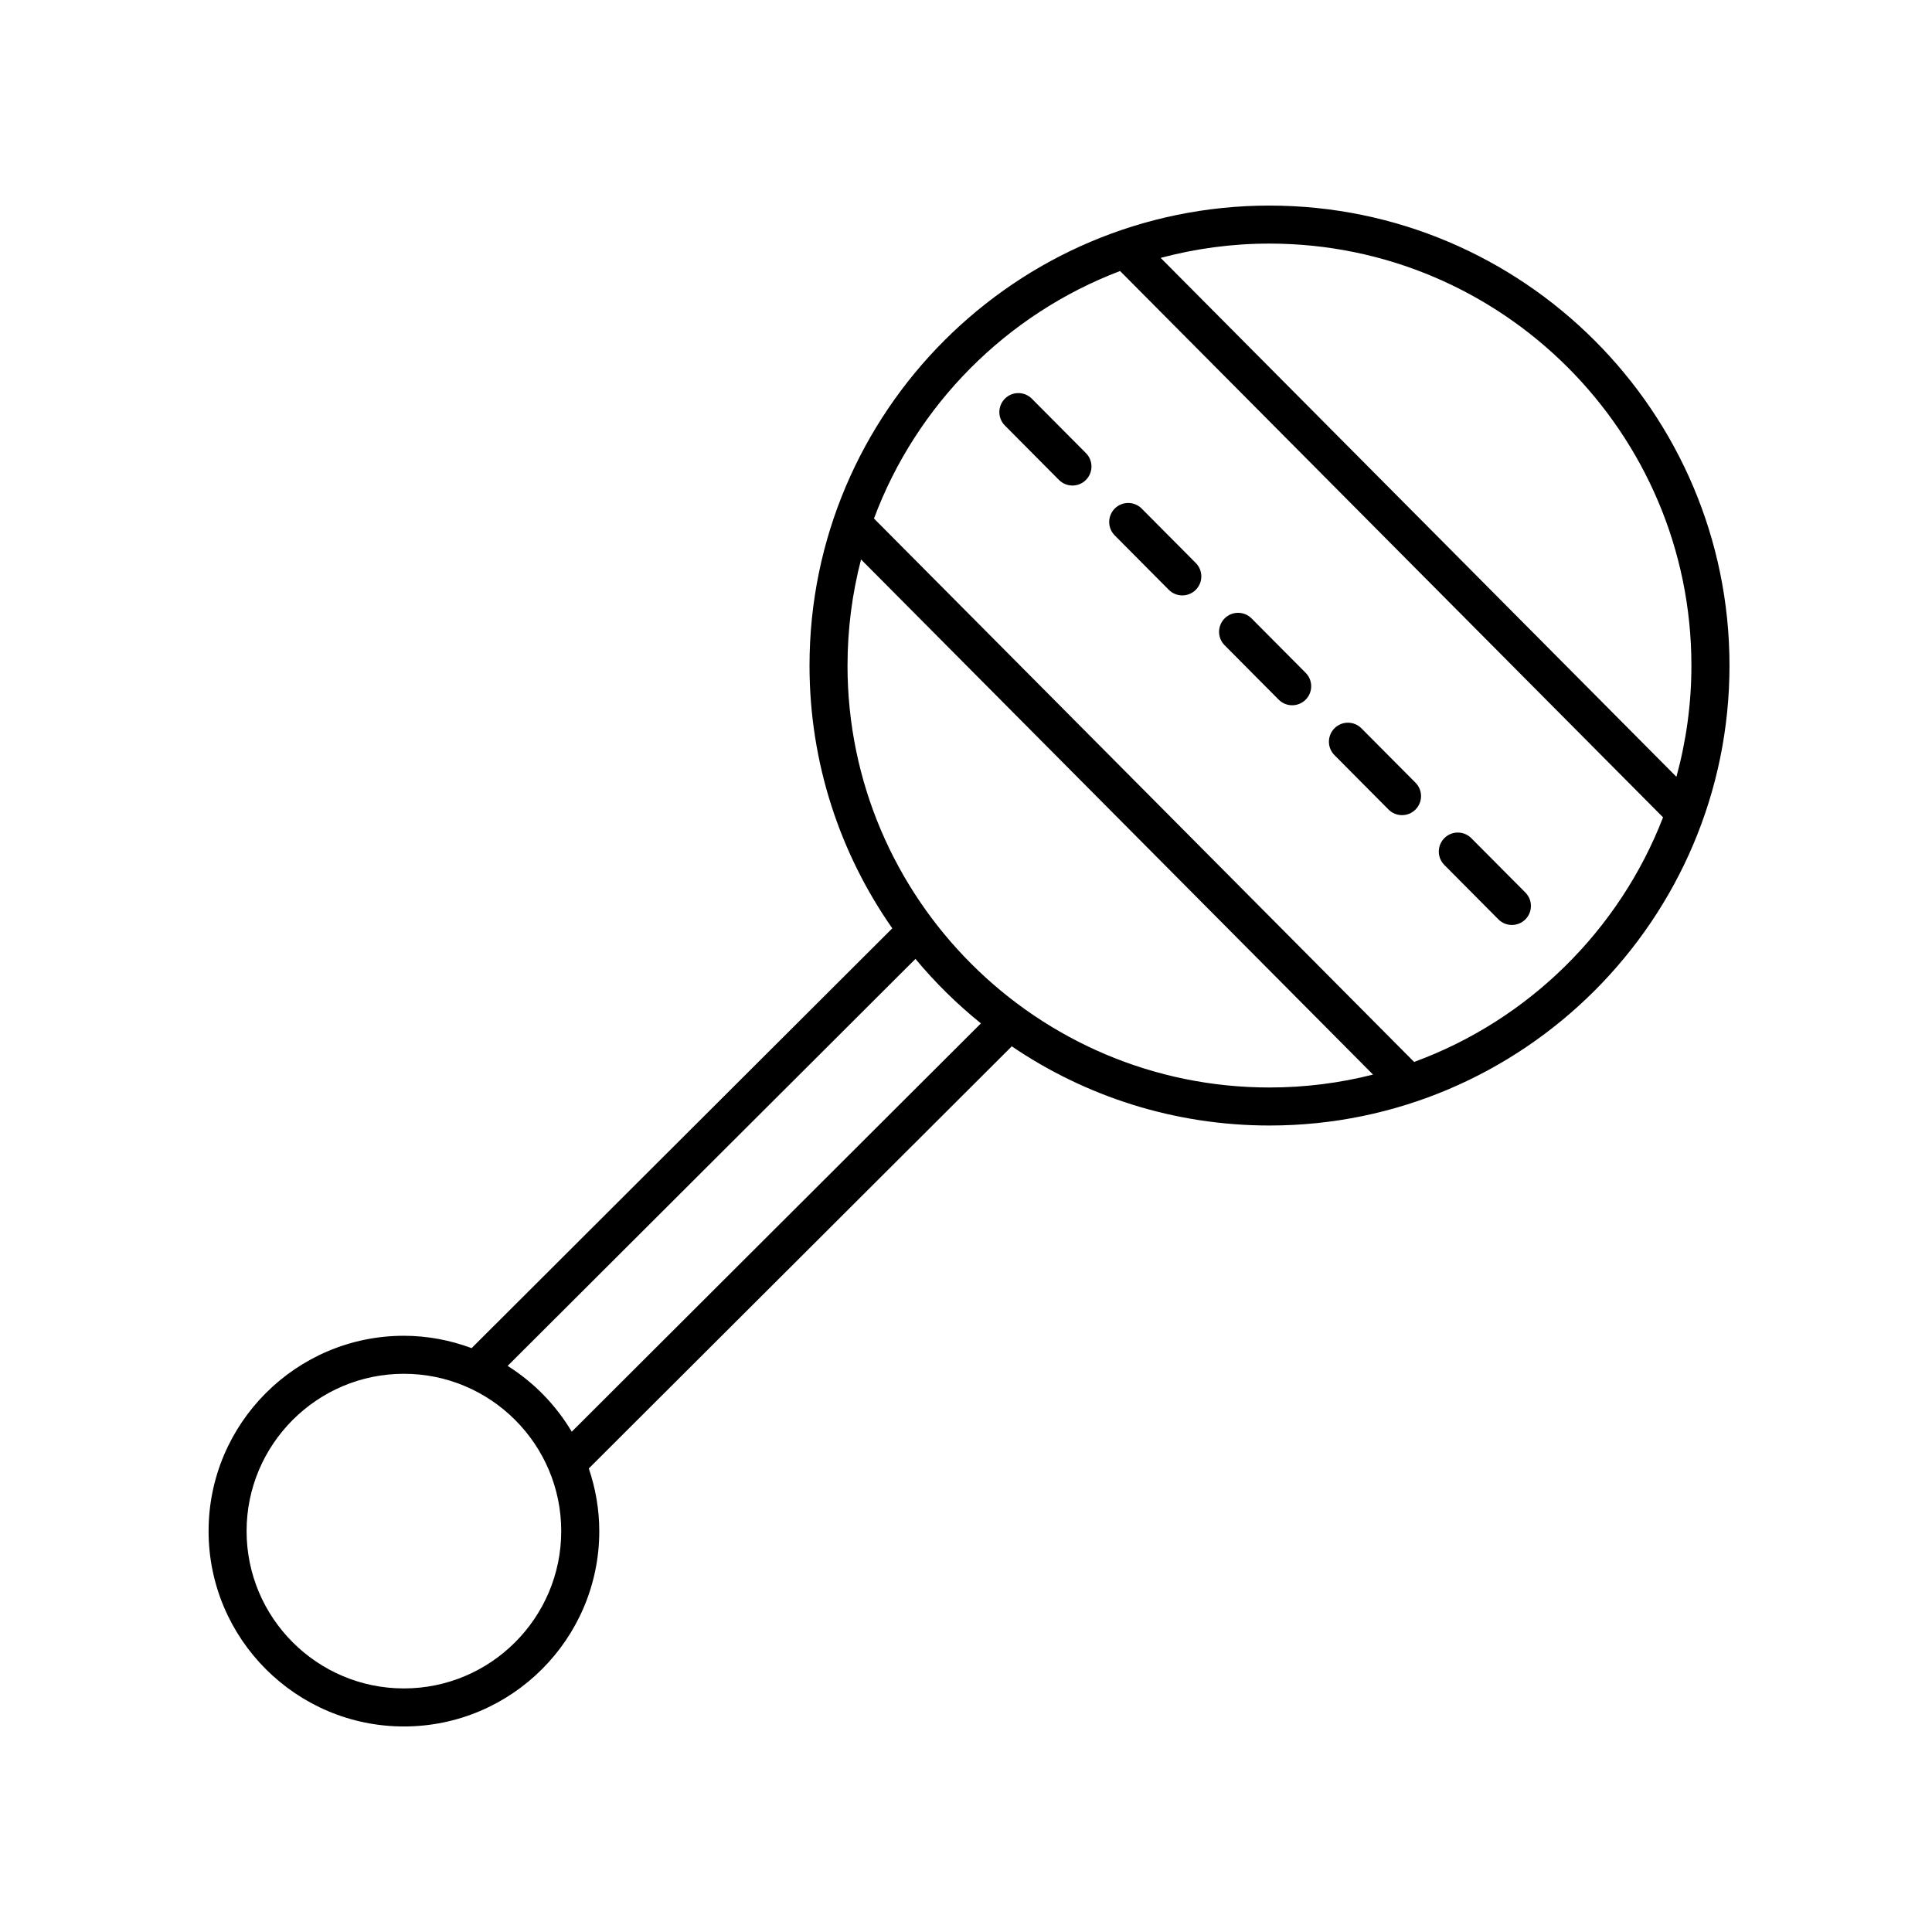 <?xml version="1.0" encoding="UTF-8"?>
<!-- Uploaded to: ICON Repo, www.iconrepo.com, Generator: ICON Repo Mixer Tools -->
<svg fill="#000000" width="800px" height="800px" version="1.1" viewBox="144 144 512 512" xmlns="http://www.w3.org/2000/svg">
 <g>
  <path d="m480.42 198.48c-67.215 0-121.89 54.684-121.89 121.9 0 25.879 8.129 49.879 21.934 69.637l-111.48 111.25c-5.602-2.078-11.629-3.273-17.941-3.273-28.543 0-51.766 23.223-51.766 51.77 0 28.543 23.223 51.766 51.766 51.766 28.547 0 51.77-23.223 51.77-51.766 0-5.812-1.008-11.383-2.781-16.605l112.1-111.87c19.496 13.238 43.008 20.984 68.301 20.984 67.215 0 121.9-54.68 121.9-121.89-0.004-67.215-54.688-121.9-121.9-121.9zm-229.38 392.97c-22.988 0-41.691-18.699-41.691-41.691 0-22.988 18.699-41.691 41.691-41.691 22.988 0 41.691 18.703 41.691 41.691 0 22.992-18.703 41.691-41.691 41.691zm44.48-68.035c-4.207-7.074-10.035-13.055-16.992-17.438l108.08-107.86c5.195 6.258 11.012 11.977 17.344 17.09zm73.082-203.04c0-9.707 1.25-19.129 3.586-28.117l135.68 136.52c-8.785 2.227-17.98 3.418-27.449 3.418-61.656 0-111.82-50.16-111.82-111.82zm150.15 105.05-143.14-144.01c11.246-30.152 35.148-54.172 65.215-65.594l143.9 144.78c-11.602 29.977-35.742 53.758-65.977 64.824zm69.516-75.562-136.68-137.52c9.203-2.461 18.863-3.789 28.832-3.789 61.66 0 111.82 50.16 111.82 111.82 0.004 10.207-1.398 20.09-3.973 29.488z"/>
  <path d="m533.91 366.12c-1.969-1.973-5.152-1.984-7.125-0.023-1.973 1.965-1.984 5.152-0.023 7.125l14.336 14.422c0.988 0.988 2.281 1.484 3.574 1.484 1.285 0 2.566-0.488 3.551-1.465 1.973-1.965 1.984-5.152 0.023-7.125z"/>
  <path d="m504.79 337.01c-1.969-1.973-5.152-1.984-7.125-0.023-1.973 1.965-1.984 5.152-0.023 7.125l14.336 14.426c0.988 0.988 2.281 1.484 3.574 1.484 1.285 0 2.566-0.488 3.551-1.465 1.973-1.965 1.984-5.152 0.023-7.125z"/>
  <path d="m475.68 307.89c-1.965-1.973-5.152-1.984-7.125-0.023-1.973 1.965-1.984 5.152-0.023 7.125l14.336 14.426c0.988 0.988 2.281 1.484 3.574 1.484 1.285 0 2.566-0.488 3.551-1.465 1.973-1.965 1.984-5.152 0.023-7.125z"/>
  <path d="m446.56 278.78c-1.969-1.973-5.152-1.984-7.125-0.023-1.973 1.965-1.984 5.152-0.023 7.125l14.336 14.426c0.988 0.988 2.281 1.484 3.574 1.484 1.285 0 2.566-0.488 3.551-1.465 1.973-1.965 1.984-5.152 0.023-7.125z"/>
  <path d="m417.45 249.66c-1.969-1.973-5.152-1.984-7.125-0.023-1.973 1.965-1.984 5.152-0.023 7.125l14.336 14.426c0.988 0.988 2.281 1.484 3.574 1.484 1.285 0 2.566-0.488 3.551-1.465 1.973-1.965 1.984-5.152 0.023-7.125z"/>
 </g>
</svg>